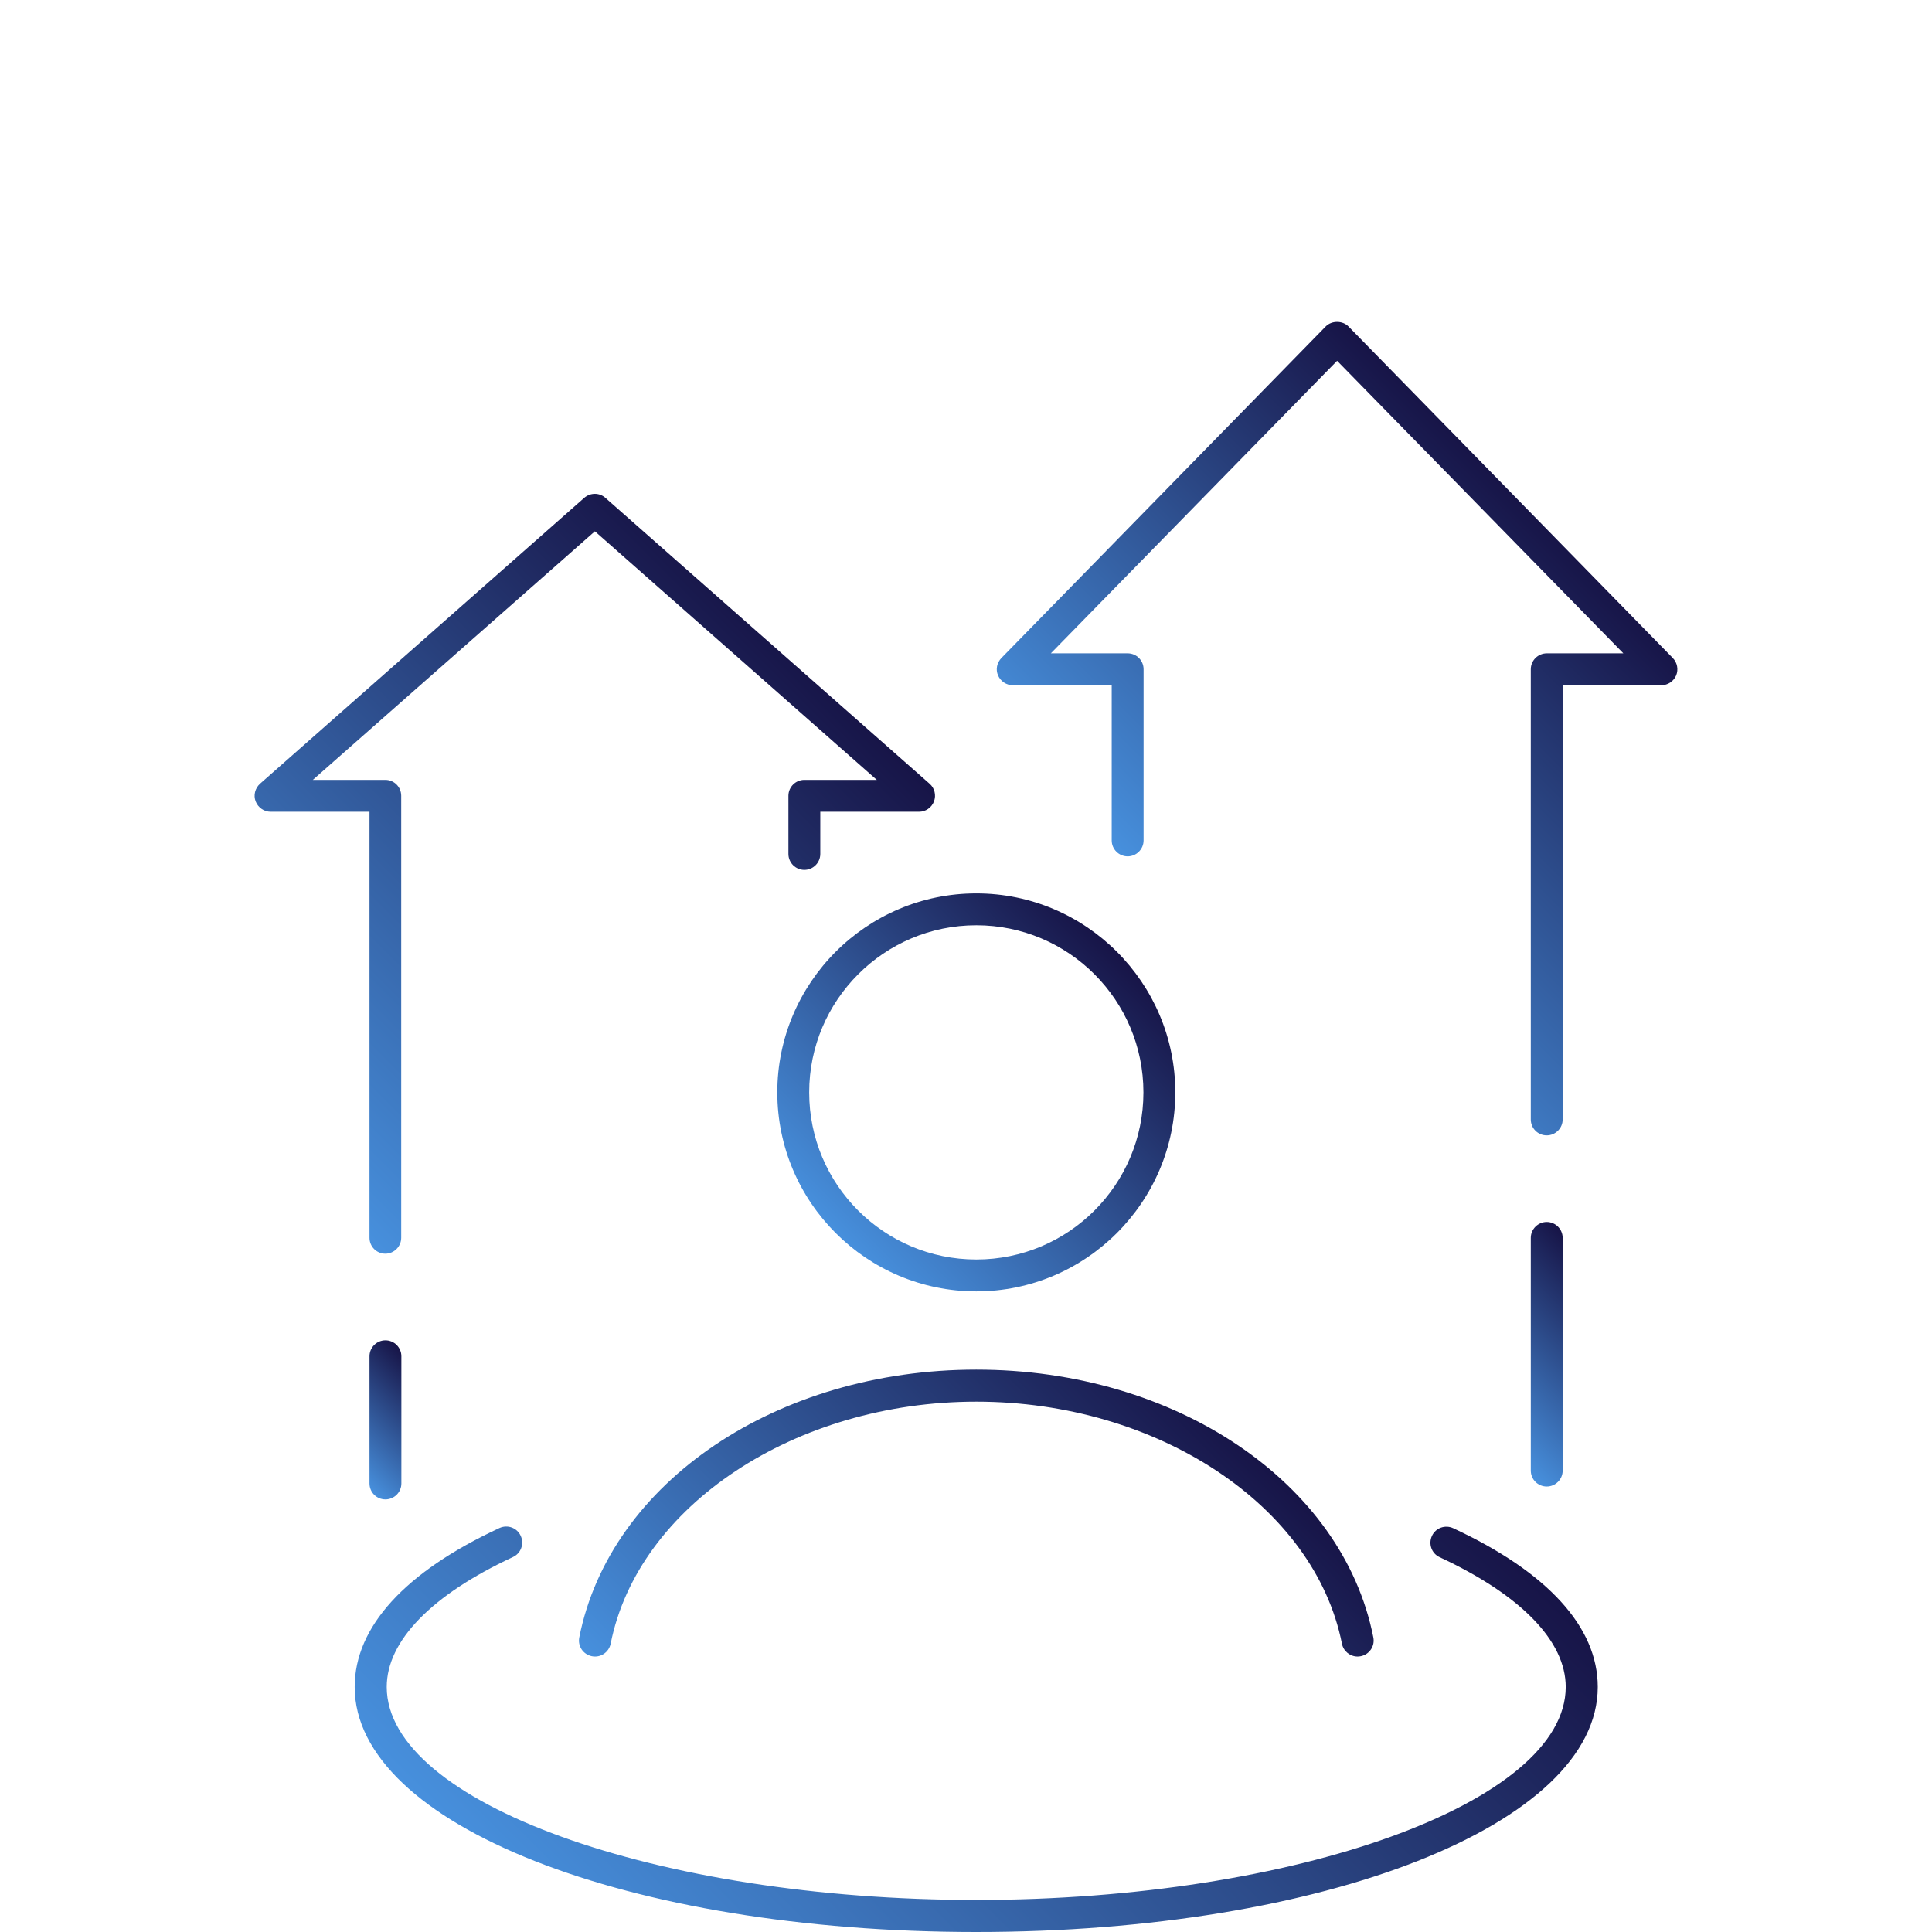 <?xml version="1.0" encoding="UTF-8"?> <svg xmlns="http://www.w3.org/2000/svg" xmlns:xlink="http://www.w3.org/1999/xlink" id="Layer_3" viewBox="0 0 120 120"><defs><style>.cls-1{fill:url(#linear-gradient);}.cls-1,.cls-2,.cls-3,.cls-4,.cls-5,.cls-6,.cls-7{stroke-width:0px;}.cls-2{fill:url(#linear-gradient-6);}.cls-3{fill:url(#linear-gradient-5);}.cls-4{fill:url(#linear-gradient-2);}.cls-5{fill:url(#linear-gradient-7);}.cls-6{fill:url(#linear-gradient-3);}.cls-7{fill:url(#linear-gradient-4);}</style><linearGradient id="linear-gradient" x1="39.83" y1="125.57" x2="81.44" y2="83.96" gradientUnits="userSpaceOnUse"><stop offset="0" stop-color="#4790dd"></stop><stop offset="1" stop-color="#171447"></stop></linearGradient><linearGradient id="linear-gradient-2" x1="47.12" y1="113.47" x2="74.15" y2="86.43" xlink:href="#linear-gradient"></linearGradient><linearGradient id="linear-gradient-3" x1="51.9" y1="76.59" x2="69.37" y2="59.11" xlink:href="#linear-gradient"></linearGradient><linearGradient id="linear-gradient-4" x1="16.02" y1="70.36" x2="47.73" y2="38.66" xlink:href="#linear-gradient"></linearGradient><linearGradient id="linear-gradient-5" x1="21.26" y1="90.86" x2="26.62" y2="85.51" xlink:href="#linear-gradient"></linearGradient><linearGradient id="linear-gradient-6" x1="91.75" y1="88.42" x2="100.38" y2="79.79" xlink:href="#linear-gradient"></linearGradient><linearGradient id="linear-gradient-7" x1="75.62" y1="59.19" x2="99.14" y2="35.67" xlink:href="#linear-gradient"></linearGradient></defs><path class="cls-1" d="M60.63,120c-21.64,0-38.6-6.68-38.6-15.22,0-3.72,3.11-7.14,8.99-9.87.5-.23,1.09-.02,1.32.48.23.5.02,1.09-.48,1.32-5.05,2.35-7.84,5.21-7.84,8.07,0,7.17,16.76,13.23,36.61,13.23s36.62-6.06,36.62-13.23c0-2.85-2.78-5.71-7.83-8.06-.5-.23-.71-.82-.48-1.32.23-.5.82-.71,1.32-.48,5.87,2.73,8.98,6.14,8.98,9.86,0,8.53-16.96,15.22-38.6,15.22Z"></path><path class="cls-4" d="M84.32,102.89c-.46,0-.88-.33-.97-.8-1.7-8.57-11.46-15.03-22.71-15.03s-21.01,6.46-22.71,15.03c-.11.54-.63.89-1.17.78-.54-.11-.89-.63-.78-1.17,1.91-9.64,12.28-16.63,24.66-16.63s22.76,7,24.66,16.63c.11.54-.24,1.06-.78,1.17-.06.01-.13.02-.19.02Z"></path><path class="cls-6" d="M60.64,80.21c-6.82,0-12.36-5.55-12.36-12.36s5.55-12.36,12.36-12.36,12.36,5.55,12.36,12.36-5.55,12.36-12.36,12.36ZM60.64,57.47c-5.72,0-10.38,4.65-10.38,10.38s4.65,10.38,10.38,10.38,10.38-4.65,10.38-10.38-4.65-10.38-10.38-10.38Z"></path><path class="cls-7" d="M23.94,77.87c-.55,0-.99-.44-.99-.99v-26.46h-6.14c-.41,0-.78-.26-.93-.64s-.04-.82.27-1.1l20.14-17.76c.38-.33.94-.33,1.31,0l20.14,17.76c.31.27.42.71.27,1.1s-.52.64-.93.64h-6.13v2.62c0,.55-.45.99-.99.99s-.99-.44-.99-.99v-3.61c0-.55.45-.99.99-.99h4.5l-17.51-15.44-17.52,15.44h4.5c.55,0,.99.44.99.99v27.45c0,.55-.45.99-.99.99Z"></path><path class="cls-3" d="M23.94,93.13c-.55,0-.99-.44-.99-.99v-7.9c0-.55.45-.99.99-.99s.99.44.99.99v7.9c0,.55-.45.99-.99.99Z"></path><path class="cls-2" d="M96.07,92.33c-.55,0-.99-.44-.99-.99v-14.45c0-.55.45-.99.99-.99s.99.44.99.99v14.45c0,.55-.45.99-.99.99Z"></path><path class="cls-5" d="M96.07,70.52c-.55,0-.99-.44-.99-.99v-27.96c0-.55.45-.99.99-.99h4.76l-17.78-18.17-17.78,18.17h4.77c.55,0,.99.44.99.99v10.63c0,.55-.45.99-.99.99s-.99-.44-.99-.99v-9.64h-6.14c-.4,0-.76-.24-.92-.61-.16-.37-.07-.79.21-1.08l20.14-20.59c.37-.38,1.05-.38,1.42,0l20.14,20.59c.28.29.36.71.21,1.08-.16.37-.52.61-.92.61h-6.13v26.97c0,.55-.45.99-.99.99Z"></path></svg> 